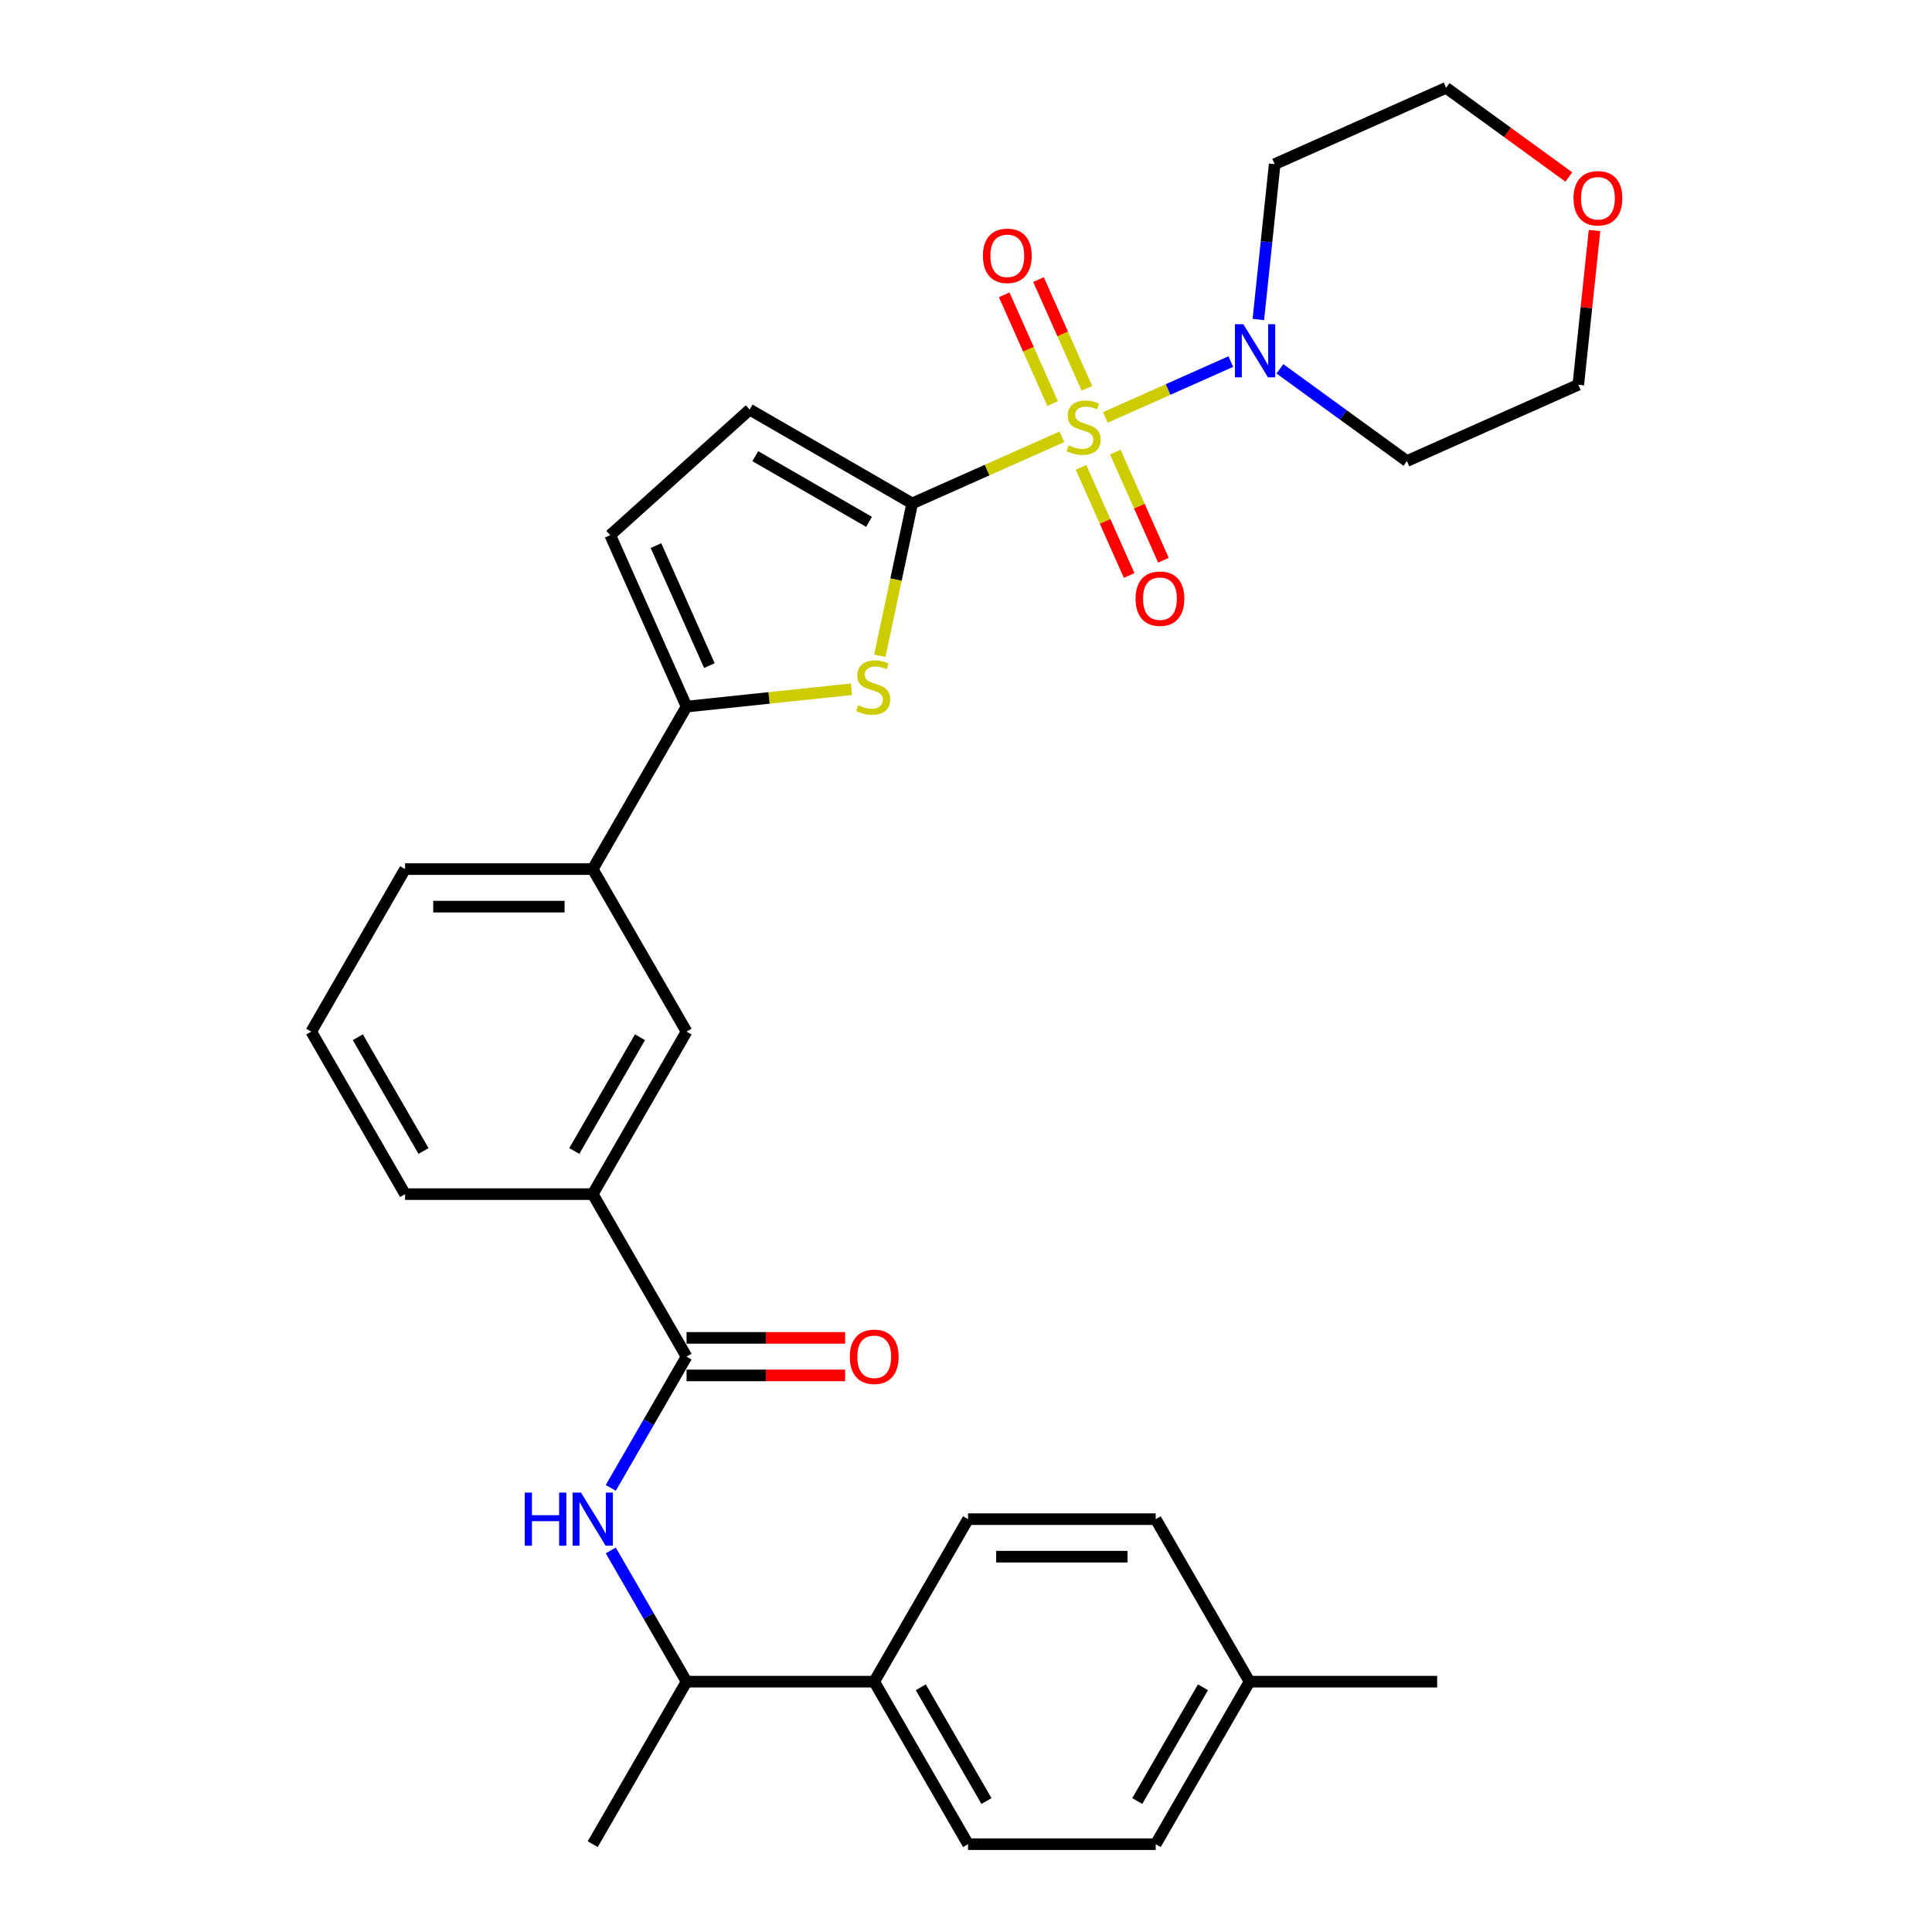 <?xml version='1.0' encoding='iso-8859-1'?>
<svg version='1.1' baseProfile='full'
              xmlns='http://www.w3.org/2000/svg'
                      xmlns:rdkit='http://www.rdkit.org/xml'
                      xmlns:xlink='http://www.w3.org/1999/xlink'
                  xml:space='preserve'
width='1000px' height='1000px' viewBox='0 0 1000 1000'>
<!-- END OF HEADER -->
<rect style='opacity:1.0;fill:#FFFFFF;stroke:none' width='1000' height='1000' x='0' y='0'> </rect>
<path class='bond-0' d='M 549.636,226.072 L 510.894,243.321' style='fill:none;fill-rule:evenodd;stroke:#CCCC00;stroke-width:6px;stroke-linecap:butt;stroke-linejoin:miter;stroke-opacity:1' />
<path class='bond-0' d='M 510.894,243.321 L 472.152,260.57' style='fill:none;fill-rule:evenodd;stroke:#000000;stroke-width:6px;stroke-linecap:butt;stroke-linejoin:miter;stroke-opacity:1' />
<path class='bond-2' d='M 572.132,216.056 L 604.598,201.601' style='fill:none;fill-rule:evenodd;stroke:#CCCC00;stroke-width:6px;stroke-linecap:butt;stroke-linejoin:miter;stroke-opacity:1' />
<path class='bond-2' d='M 604.598,201.601 L 637.064,187.147' style='fill:none;fill-rule:evenodd;stroke:#0000FF;stroke-width:6px;stroke-linecap:butt;stroke-linejoin:miter;stroke-opacity:1' />
<path class='bond-10' d='M 559.527,241.896 L 571.988,269.884' style='fill:none;fill-rule:evenodd;stroke:#CCCC00;stroke-width:6px;stroke-linecap:butt;stroke-linejoin:miter;stroke-opacity:1' />
<path class='bond-10' d='M 571.988,269.884 L 584.449,297.872' style='fill:none;fill-rule:evenodd;stroke:#FF0000;stroke-width:6px;stroke-linecap:butt;stroke-linejoin:miter;stroke-opacity:1' />
<path class='bond-10' d='M 577.273,233.995 L 589.734,261.982' style='fill:none;fill-rule:evenodd;stroke:#CCCC00;stroke-width:6px;stroke-linecap:butt;stroke-linejoin:miter;stroke-opacity:1' />
<path class='bond-10' d='M 589.734,261.982 L 602.195,289.97' style='fill:none;fill-rule:evenodd;stroke:#FF0000;stroke-width:6px;stroke-linecap:butt;stroke-linejoin:miter;stroke-opacity:1' />
<path class='bond-11' d='M 562.57,200.971 L 550.044,172.837' style='fill:none;fill-rule:evenodd;stroke:#CCCC00;stroke-width:6px;stroke-linecap:butt;stroke-linejoin:miter;stroke-opacity:1' />
<path class='bond-11' d='M 550.044,172.837 L 537.519,144.704' style='fill:none;fill-rule:evenodd;stroke:#FF0000;stroke-width:6px;stroke-linecap:butt;stroke-linejoin:miter;stroke-opacity:1' />
<path class='bond-11' d='M 544.824,208.872 L 532.298,180.739' style='fill:none;fill-rule:evenodd;stroke:#CCCC00;stroke-width:6px;stroke-linecap:butt;stroke-linejoin:miter;stroke-opacity:1' />
<path class='bond-11' d='M 532.298,180.739 L 519.772,152.605' style='fill:none;fill-rule:evenodd;stroke:#FF0000;stroke-width:6px;stroke-linecap:butt;stroke-linejoin:miter;stroke-opacity:1' />
<path class='bond-1' d='M 472.152,260.57 L 463.77,300.002' style='fill:none;fill-rule:evenodd;stroke:#000000;stroke-width:6px;stroke-linecap:butt;stroke-linejoin:miter;stroke-opacity:1' />
<path class='bond-1' d='M 463.77,300.002 L 455.389,339.434' style='fill:none;fill-rule:evenodd;stroke:#CCCC00;stroke-width:6px;stroke-linecap:butt;stroke-linejoin:miter;stroke-opacity:1' />
<path class='bond-5' d='M 472.152,260.57 L 388.035,212.005' style='fill:none;fill-rule:evenodd;stroke:#000000;stroke-width:6px;stroke-linecap:butt;stroke-linejoin:miter;stroke-opacity:1' />
<path class='bond-5' d='M 449.821,270.109 L 390.94,236.113' style='fill:none;fill-rule:evenodd;stroke:#000000;stroke-width:6px;stroke-linecap:butt;stroke-linejoin:miter;stroke-opacity:1' />
<path class='bond-3' d='M 440.71,356.759 L 398.035,361.244' style='fill:none;fill-rule:evenodd;stroke:#CCCC00;stroke-width:6px;stroke-linecap:butt;stroke-linejoin:miter;stroke-opacity:1' />
<path class='bond-3' d='M 398.035,361.244 L 355.36,365.73' style='fill:none;fill-rule:evenodd;stroke:#000000;stroke-width:6px;stroke-linecap:butt;stroke-linejoin:miter;stroke-opacity:1' />
<path class='bond-17' d='M 651.317,165.376 L 655.543,125.168' style='fill:none;fill-rule:evenodd;stroke:#0000FF;stroke-width:6px;stroke-linecap:butt;stroke-linejoin:miter;stroke-opacity:1' />
<path class='bond-17' d='M 655.543,125.168 L 659.769,84.961' style='fill:none;fill-rule:evenodd;stroke:#000000;stroke-width:6px;stroke-linecap:butt;stroke-linejoin:miter;stroke-opacity:1' />
<path class='bond-18' d='M 662.476,190.901 L 695.336,214.775' style='fill:none;fill-rule:evenodd;stroke:#0000FF;stroke-width:6px;stroke-linecap:butt;stroke-linejoin:miter;stroke-opacity:1' />
<path class='bond-18' d='M 695.336,214.775 L 728.195,238.649' style='fill:none;fill-rule:evenodd;stroke:#000000;stroke-width:6px;stroke-linecap:butt;stroke-linejoin:miter;stroke-opacity:1' />
<path class='bond-8' d='M 355.36,365.73 L 306.796,449.846' style='fill:none;fill-rule:evenodd;stroke:#000000;stroke-width:6px;stroke-linecap:butt;stroke-linejoin:miter;stroke-opacity:1' />
<path class='bond-32' d='M 355.36,365.73 L 315.854,276.998' style='fill:none;fill-rule:evenodd;stroke:#000000;stroke-width:6px;stroke-linecap:butt;stroke-linejoin:miter;stroke-opacity:1' />
<path class='bond-32' d='M 367.181,344.519 L 339.526,282.406' style='fill:none;fill-rule:evenodd;stroke:#000000;stroke-width:6px;stroke-linecap:butt;stroke-linejoin:miter;stroke-opacity:1' />
<path class='bond-4' d='M 355.36,702.196 L 306.796,618.079' style='fill:none;fill-rule:evenodd;stroke:#000000;stroke-width:6px;stroke-linecap:butt;stroke-linejoin:miter;stroke-opacity:1' />
<path class='bond-6' d='M 355.36,702.196 L 335.749,736.163' style='fill:none;fill-rule:evenodd;stroke:#000000;stroke-width:6px;stroke-linecap:butt;stroke-linejoin:miter;stroke-opacity:1' />
<path class='bond-6' d='M 335.749,736.163 L 316.138,770.131' style='fill:none;fill-rule:evenodd;stroke:#0000FF;stroke-width:6px;stroke-linecap:butt;stroke-linejoin:miter;stroke-opacity:1' />
<path class='bond-15' d='M 355.36,711.909 L 396.397,711.909' style='fill:none;fill-rule:evenodd;stroke:#000000;stroke-width:6px;stroke-linecap:butt;stroke-linejoin:miter;stroke-opacity:1' />
<path class='bond-15' d='M 396.397,711.909 L 437.435,711.909' style='fill:none;fill-rule:evenodd;stroke:#FF0000;stroke-width:6px;stroke-linecap:butt;stroke-linejoin:miter;stroke-opacity:1' />
<path class='bond-15' d='M 355.36,692.483 L 396.397,692.483' style='fill:none;fill-rule:evenodd;stroke:#000000;stroke-width:6px;stroke-linecap:butt;stroke-linejoin:miter;stroke-opacity:1' />
<path class='bond-15' d='M 396.397,692.483 L 437.435,692.483' style='fill:none;fill-rule:evenodd;stroke:#FF0000;stroke-width:6px;stroke-linecap:butt;stroke-linejoin:miter;stroke-opacity:1' />
<path class='bond-7' d='M 388.035,212.005 L 315.854,276.998' style='fill:none;fill-rule:evenodd;stroke:#000000;stroke-width:6px;stroke-linecap:butt;stroke-linejoin:miter;stroke-opacity:1' />
<path class='bond-13' d='M 316.138,802.494 L 335.749,836.462' style='fill:none;fill-rule:evenodd;stroke:#0000FF;stroke-width:6px;stroke-linecap:butt;stroke-linejoin:miter;stroke-opacity:1' />
<path class='bond-13' d='M 335.749,836.462 L 355.36,870.429' style='fill:none;fill-rule:evenodd;stroke:#000000;stroke-width:6px;stroke-linecap:butt;stroke-linejoin:miter;stroke-opacity:1' />
<path class='bond-12' d='M 306.796,449.846 L 355.36,533.963' style='fill:none;fill-rule:evenodd;stroke:#000000;stroke-width:6px;stroke-linecap:butt;stroke-linejoin:miter;stroke-opacity:1' />
<path class='bond-25' d='M 306.796,449.846 L 209.666,449.846' style='fill:none;fill-rule:evenodd;stroke:#000000;stroke-width:6px;stroke-linecap:butt;stroke-linejoin:miter;stroke-opacity:1' />
<path class='bond-25' d='M 292.226,469.272 L 224.236,469.272' style='fill:none;fill-rule:evenodd;stroke:#000000;stroke-width:6px;stroke-linecap:butt;stroke-linejoin:miter;stroke-opacity:1' />
<path class='bond-9' d='M 306.796,618.079 L 355.36,533.963' style='fill:none;fill-rule:evenodd;stroke:#000000;stroke-width:6px;stroke-linecap:butt;stroke-linejoin:miter;stroke-opacity:1' />
<path class='bond-9' d='M 297.257,595.749 L 331.252,536.867' style='fill:none;fill-rule:evenodd;stroke:#000000;stroke-width:6px;stroke-linecap:butt;stroke-linejoin:miter;stroke-opacity:1' />
<path class='bond-33' d='M 306.796,618.079 L 209.666,618.079' style='fill:none;fill-rule:evenodd;stroke:#000000;stroke-width:6px;stroke-linecap:butt;stroke-linejoin:miter;stroke-opacity:1' />
<path class='bond-14' d='M 355.36,870.429 L 452.49,870.429' style='fill:none;fill-rule:evenodd;stroke:#000000;stroke-width:6px;stroke-linecap:butt;stroke-linejoin:miter;stroke-opacity:1' />
<path class='bond-29' d='M 355.36,870.429 L 306.796,954.545' style='fill:none;fill-rule:evenodd;stroke:#000000;stroke-width:6px;stroke-linecap:butt;stroke-linejoin:miter;stroke-opacity:1' />
<path class='bond-19' d='M 452.49,870.429 L 501.054,954.545' style='fill:none;fill-rule:evenodd;stroke:#000000;stroke-width:6px;stroke-linecap:butt;stroke-linejoin:miter;stroke-opacity:1' />
<path class='bond-19' d='M 476.598,873.333 L 510.593,932.215' style='fill:none;fill-rule:evenodd;stroke:#000000;stroke-width:6px;stroke-linecap:butt;stroke-linejoin:miter;stroke-opacity:1' />
<path class='bond-20' d='M 452.49,870.429 L 501.054,786.312' style='fill:none;fill-rule:evenodd;stroke:#000000;stroke-width:6px;stroke-linecap:butt;stroke-linejoin:miter;stroke-opacity:1' />
<path class='bond-16' d='M 825.318,119.31 L 821.123,159.227' style='fill:none;fill-rule:evenodd;stroke:#FF0000;stroke-width:6px;stroke-linecap:butt;stroke-linejoin:miter;stroke-opacity:1' />
<path class='bond-16' d='M 821.123,159.227 L 816.928,199.143' style='fill:none;fill-rule:evenodd;stroke:#000000;stroke-width:6px;stroke-linecap:butt;stroke-linejoin:miter;stroke-opacity:1' />
<path class='bond-31' d='M 812.025,91.608 L 780.263,68.531' style='fill:none;fill-rule:evenodd;stroke:#FF0000;stroke-width:6px;stroke-linecap:butt;stroke-linejoin:miter;stroke-opacity:1' />
<path class='bond-31' d='M 780.263,68.531 L 748.501,45.455' style='fill:none;fill-rule:evenodd;stroke:#000000;stroke-width:6px;stroke-linecap:butt;stroke-linejoin:miter;stroke-opacity:1' />
<path class='bond-26' d='M 659.769,84.961 L 748.501,45.455' style='fill:none;fill-rule:evenodd;stroke:#000000;stroke-width:6px;stroke-linecap:butt;stroke-linejoin:miter;stroke-opacity:1' />
<path class='bond-27' d='M 728.195,238.649 L 816.928,199.143' style='fill:none;fill-rule:evenodd;stroke:#000000;stroke-width:6px;stroke-linecap:butt;stroke-linejoin:miter;stroke-opacity:1' />
<path class='bond-22' d='M 501.054,954.545 L 598.184,954.545' style='fill:none;fill-rule:evenodd;stroke:#000000;stroke-width:6px;stroke-linecap:butt;stroke-linejoin:miter;stroke-opacity:1' />
<path class='bond-21' d='M 501.054,786.312 L 598.184,786.312' style='fill:none;fill-rule:evenodd;stroke:#000000;stroke-width:6px;stroke-linecap:butt;stroke-linejoin:miter;stroke-opacity:1' />
<path class='bond-21' d='M 515.624,805.738 L 583.614,805.738' style='fill:none;fill-rule:evenodd;stroke:#000000;stroke-width:6px;stroke-linecap:butt;stroke-linejoin:miter;stroke-opacity:1' />
<path class='bond-23' d='M 598.184,786.312 L 646.748,870.429' style='fill:none;fill-rule:evenodd;stroke:#000000;stroke-width:6px;stroke-linecap:butt;stroke-linejoin:miter;stroke-opacity:1' />
<path class='bond-34' d='M 598.184,954.545 L 646.748,870.429' style='fill:none;fill-rule:evenodd;stroke:#000000;stroke-width:6px;stroke-linecap:butt;stroke-linejoin:miter;stroke-opacity:1' />
<path class='bond-34' d='M 588.645,932.215 L 622.64,873.333' style='fill:none;fill-rule:evenodd;stroke:#000000;stroke-width:6px;stroke-linecap:butt;stroke-linejoin:miter;stroke-opacity:1' />
<path class='bond-30' d='M 646.748,870.429 L 743.878,870.429' style='fill:none;fill-rule:evenodd;stroke:#000000;stroke-width:6px;stroke-linecap:butt;stroke-linejoin:miter;stroke-opacity:1' />
<path class='bond-24' d='M 209.666,618.079 L 161.101,533.963' style='fill:none;fill-rule:evenodd;stroke:#000000;stroke-width:6px;stroke-linecap:butt;stroke-linejoin:miter;stroke-opacity:1' />
<path class='bond-24' d='M 219.205,595.749 L 185.209,536.867' style='fill:none;fill-rule:evenodd;stroke:#000000;stroke-width:6px;stroke-linecap:butt;stroke-linejoin:miter;stroke-opacity:1' />
<path class='bond-28' d='M 209.666,449.846 L 161.101,533.963' style='fill:none;fill-rule:evenodd;stroke:#000000;stroke-width:6px;stroke-linecap:butt;stroke-linejoin:miter;stroke-opacity:1' />
<path  class='atom-0' d='M 553.114 230.505
Q 553.424 230.622, 554.707 231.165
Q 555.989 231.709, 557.387 232.059
Q 558.825 232.37, 560.224 232.37
Q 562.827 232.37, 564.342 231.127
Q 565.857 229.845, 565.857 227.63
Q 565.857 226.115, 565.08 225.182
Q 564.342 224.25, 563.176 223.745
Q 562.011 223.24, 560.068 222.657
Q 557.62 221.919, 556.144 221.219
Q 554.707 220.52, 553.658 219.044
Q 552.647 217.567, 552.647 215.081
Q 552.647 211.623, 554.979 209.486
Q 557.349 207.349, 562.011 207.349
Q 565.197 207.349, 568.81 208.865
L 567.916 211.856
Q 564.614 210.496, 562.127 210.496
Q 559.446 210.496, 557.97 211.623
Q 556.494 212.711, 556.533 214.615
Q 556.533 216.091, 557.271 216.985
Q 558.048 217.878, 559.136 218.383
Q 560.262 218.888, 562.127 219.471
Q 564.614 220.248, 566.09 221.025
Q 567.567 221.802, 568.616 223.395
Q 569.703 224.949, 569.703 227.63
Q 569.703 231.437, 567.139 233.497
Q 564.614 235.517, 560.379 235.517
Q 557.931 235.517, 556.066 234.973
Q 554.24 234.468, 552.065 233.574
L 553.114 230.505
' fill='#CCCC00'/>
<path  class='atom-2' d='M 444.187 365.018
Q 444.498 365.135, 445.78 365.678
Q 447.062 366.222, 448.461 366.572
Q 449.898 366.883, 451.297 366.883
Q 453.9 366.883, 455.415 365.64
Q 456.931 364.357, 456.931 362.143
Q 456.931 360.628, 456.154 359.695
Q 455.415 358.763, 454.25 358.258
Q 453.084 357.753, 451.142 357.17
Q 448.694 356.432, 447.218 355.732
Q 445.78 355.033, 444.731 353.557
Q 443.721 352.08, 443.721 349.594
Q 443.721 346.136, 446.052 343.999
Q 448.422 341.862, 453.084 341.862
Q 456.27 341.862, 459.883 343.378
L 458.99 346.369
Q 455.687 345.009, 453.201 345.009
Q 450.52 345.009, 449.044 346.136
Q 447.567 347.224, 447.606 349.128
Q 447.606 350.604, 448.344 351.498
Q 449.121 352.391, 450.209 352.896
Q 451.336 353.401, 453.201 353.984
Q 455.687 354.761, 457.164 355.538
Q 458.64 356.315, 459.689 357.908
Q 460.777 359.462, 460.777 362.143
Q 460.777 365.95, 458.213 368.01
Q 455.687 370.03, 451.452 370.03
Q 449.005 370.03, 447.14 369.486
Q 445.314 368.981, 443.138 368.087
L 444.187 365.018
' fill='#CCCC00'/>
<path  class='atom-3' d='M 643.536 167.804
L 652.549 182.374
Q 653.443 183.811, 654.881 186.414
Q 656.318 189.017, 656.396 189.173
L 656.396 167.804
L 660.048 167.804
L 660.048 195.311
L 656.279 195.311
L 646.605 179.382
Q 645.478 177.517, 644.274 175.381
Q 643.108 173.244, 642.759 172.583
L 642.759 195.311
L 639.184 195.311
L 639.184 167.804
L 643.536 167.804
' fill='#0000FF'/>
<path  class='atom-7' d='M 271.615 772.559
L 275.345 772.559
L 275.345 784.253
L 289.409 784.253
L 289.409 772.559
L 293.139 772.559
L 293.139 800.066
L 289.409 800.066
L 289.409 787.361
L 275.345 787.361
L 275.345 800.066
L 271.615 800.066
L 271.615 772.559
' fill='#0000FF'/>
<path  class='atom-7' d='M 300.715 772.559
L 309.729 787.128
Q 310.622 788.566, 312.06 791.169
Q 313.497 793.772, 313.575 793.927
L 313.575 772.559
L 317.227 772.559
L 317.227 800.066
L 313.459 800.066
L 303.785 784.137
Q 302.658 782.272, 301.453 780.135
Q 300.288 777.998, 299.938 777.338
L 299.938 800.066
L 296.364 800.066
L 296.364 772.559
L 300.715 772.559
' fill='#0000FF'/>
<path  class='atom-11' d='M 587.763 309.874
Q 587.763 303.269, 591.027 299.578
Q 594.29 295.887, 600.39 295.887
Q 606.49 295.887, 609.753 299.578
Q 613.017 303.269, 613.017 309.874
Q 613.017 316.556, 609.715 320.364
Q 606.412 324.132, 600.39 324.132
Q 594.329 324.132, 591.027 320.364
Q 587.763 316.595, 587.763 309.874
M 600.39 321.024
Q 604.586 321.024, 606.839 318.227
Q 609.132 315.391, 609.132 309.874
Q 609.132 304.473, 606.839 301.754
Q 604.586 298.995, 600.39 298.995
Q 596.194 298.995, 593.902 301.715
Q 591.648 304.435, 591.648 309.874
Q 591.648 315.43, 593.902 318.227
Q 596.194 321.024, 600.39 321.024
' fill='#FF0000'/>
<path  class='atom-12' d='M 508.751 132.41
Q 508.751 125.805, 512.015 122.114
Q 515.278 118.423, 521.378 118.423
Q 527.478 118.423, 530.741 122.114
Q 534.005 125.805, 534.005 132.41
Q 534.005 139.092, 530.702 142.9
Q 527.4 146.668, 521.378 146.668
Q 515.317 146.668, 512.015 142.9
Q 508.751 139.131, 508.751 132.41
M 521.378 143.56
Q 525.574 143.56, 527.827 140.763
Q 530.12 137.927, 530.12 132.41
Q 530.12 127.009, 527.827 124.29
Q 525.574 121.531, 521.378 121.531
Q 517.182 121.531, 514.89 124.251
Q 512.636 126.97, 512.636 132.41
Q 512.636 137.965, 514.89 140.763
Q 517.182 143.56, 521.378 143.56
' fill='#FF0000'/>
<path  class='atom-16' d='M 439.863 702.274
Q 439.863 695.669, 443.126 691.978
Q 446.39 688.287, 452.49 688.287
Q 458.589 688.287, 461.853 691.978
Q 465.116 695.669, 465.116 702.274
Q 465.116 708.956, 461.814 712.764
Q 458.512 716.532, 452.49 716.532
Q 446.429 716.532, 443.126 712.764
Q 439.863 708.995, 439.863 702.274
M 452.49 713.424
Q 456.686 713.424, 458.939 710.627
Q 461.231 707.791, 461.231 702.274
Q 461.231 696.873, 458.939 694.154
Q 456.686 691.395, 452.49 691.395
Q 448.294 691.395, 446.001 694.115
Q 443.748 696.834, 443.748 702.274
Q 443.748 707.829, 446.001 710.627
Q 448.294 713.424, 452.49 713.424
' fill='#FF0000'/>
<path  class='atom-17' d='M 814.454 102.623
Q 814.454 96.019, 817.717 92.328
Q 820.981 88.637, 827.08 88.637
Q 833.18 88.637, 836.444 92.328
Q 839.707 96.019, 839.707 102.623
Q 839.707 109.306, 836.405 113.113
Q 833.102 116.882, 827.08 116.882
Q 821.019 116.882, 817.717 113.113
Q 814.454 109.345, 814.454 102.623
M 827.08 113.774
Q 831.276 113.774, 833.53 110.977
Q 835.822 108.14, 835.822 102.623
Q 835.822 97.223, 833.53 94.504
Q 831.276 91.745, 827.08 91.745
Q 822.884 91.745, 820.592 94.465
Q 818.339 97.184, 818.339 102.623
Q 818.339 108.179, 820.592 110.977
Q 822.884 113.774, 827.08 113.774
' fill='#FF0000'/>
</svg>

